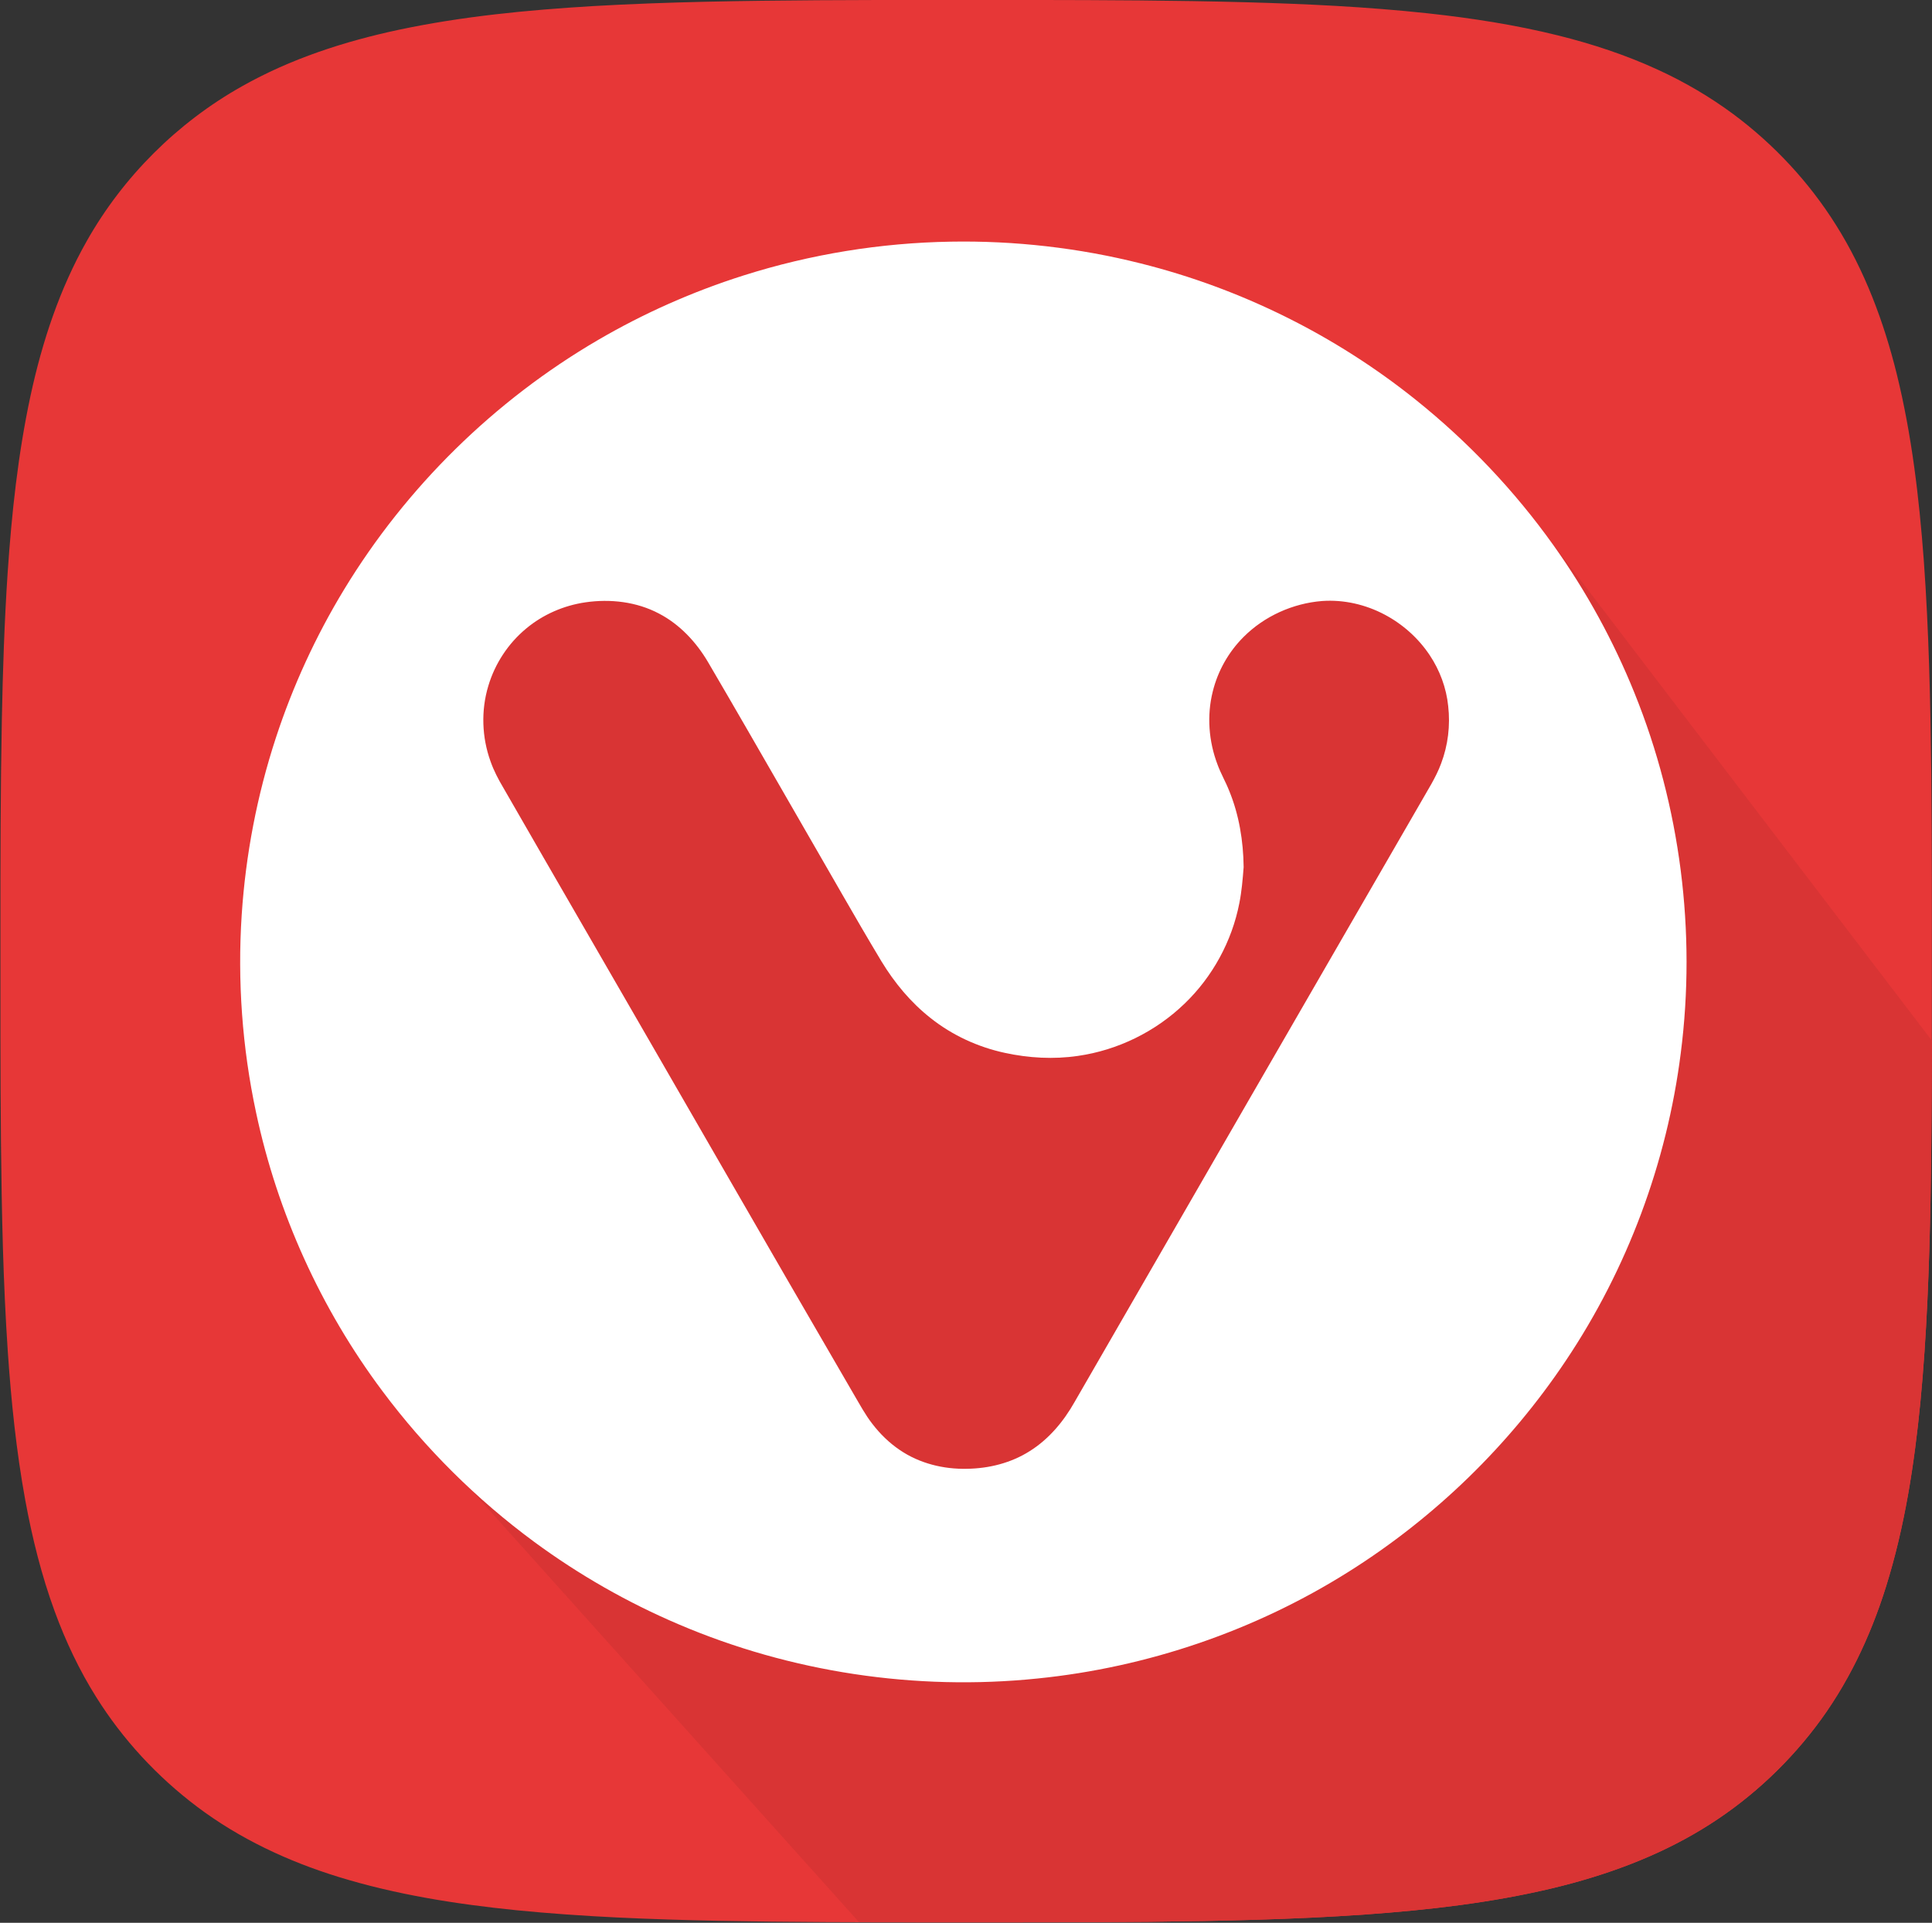 <?xml version="1.0" encoding="UTF-8"?>
<svg xmlns="http://www.w3.org/2000/svg" xmlns:xlink="http://www.w3.org/1999/xlink" width="445pt" height="443pt" viewBox="0 0 445 443" version="1.1">
<rect x="0" y="0" width="445" height="443" fill="#333333" stroke="none"/>
<g id="surface1">
<path style=" stroke:none;fill-rule:evenodd;fill:rgb(90.625%,21.556%,21.556%);fill-opacity:1;" d="M 188.445 0.055 C 205.129 -0.043 221.809 0.008 238.488 -0.004 C 254.531 0.02 270.574 0.082 286.613 0.508 C 300.73 0.895 314.848 1.555 328.895 3.074 C 338.965 4.168 348.996 5.719 358.836 8.156 C 366.719 10.113 374.473 12.664 381.863 16.066 C 387.988 18.875 393.84 22.297 399.258 26.316 C 408.617 33.277 416.699 41.969 422.895 51.859 C 429.504 62.363 433.898 74.117 436.871 86.125 C 440.34 100.184 442.027 114.613 443.105 129.027 C 444.297 145.449 444.645 161.914 444.84 178.375 C 445.012 194.766 444.969 211.156 444.973 227.551 C 444.98 243.891 444.965 260.238 444.66 276.578 C 444.355 292.09 443.805 307.617 442.324 323.07 C 440.922 337.379 438.734 351.695 434.438 365.449 C 430.816 377.082 425.508 388.273 418.086 397.973 C 410.934 407.34 402.031 415.375 391.949 421.477 C 381.426 427.867 369.727 432.102 357.797 434.98 C 343.609 438.383 329.078 440.035 314.547 441.078 C 297.977 442.246 281.363 442.574 264.758 442.762 C 248.266 442.922 231.77 442.879 215.277 442.887 C 198.633 442.887 181.984 442.867 165.34 442.539 C 149.84 442.207 134.328 441.633 118.895 440.094 C 105.055 438.688 91.223 436.523 77.906 432.406 C 66.289 428.824 55.098 423.582 45.371 416.234 C 36.203 409.328 28.277 400.758 22.18 391.027 C 18.277 384.82 15.129 378.156 12.609 371.277 C 9.559 362.957 7.418 354.324 5.816 345.613 C 3.75 334.305 2.582 322.859 1.797 311.398 C 0.715 295.387 0.395 279.336 0.223 263.293 C 0.059 246.949 0.102 230.605 0.098 214.262 C 0.094 198.125 0.113 181.984 0.422 165.852 C 0.645 154.543 1.008 143.238 1.762 131.953 C 2.691 118.258 4.148 104.559 7.043 91.121 C 9.723 78.738 13.73 66.539 20.012 55.488 C 28.383 40.676 40.879 28.234 55.707 19.898 C 66.926 13.551 79.312 9.535 91.879 6.855 C 106.559 3.746 121.527 2.312 136.484 1.41 C 153.785 0.41 171.117 0.18 188.445 0.055 Z M 188.445 0.055 "/>
<path style=" stroke:none;fill-rule:evenodd;fill:rgb(85.156%,20.384%,20.384%);fill-opacity:1;" d="M 444.969 239.742 C 444.953 252.023 444.887 264.301 444.66 276.578 C 444.355 292.09 443.805 307.617 442.324 323.07 C 440.922 337.379 438.734 351.695 434.438 365.449 C 430.816 377.082 425.508 388.273 418.086 397.973 C 410.934 407.34 402.031 415.375 391.949 421.477 C 381.426 427.867 369.727 432.102 357.797 434.98 C 343.609 438.383 329.078 440.035 314.547 441.078 C 297.977 442.246 281.363 442.574 264.758 442.762 C 248.266 442.922 231.77 442.879 215.277 442.887 C 209.477 442.887 203.672 442.887 197.871 442.867 L 88.039 320.434 L 354.656 121.348 Z M 444.969 239.742 "/>
<path style=" stroke:none;fill-rule:evenodd;fill:rgb(100%,100%,100%);fill-opacity:1;" d="M 219.008 55.676 C 202.82 55.945 186.672 58.574 171.242 63.469 C 159.555 67.172 148.281 72.172 137.699 78.359 C 113.863 92.281 93.578 112.223 79.254 135.82 C 72.727 146.57 67.441 158.07 63.531 170.02 C 59.219 183.195 56.582 196.918 55.672 210.754 C 54.676 225.996 55.785 241.379 58.98 256.316 C 63.895 279.449 73.879 301.488 88.039 320.434 C 97.906 333.668 109.746 345.43 123.031 355.223 C 133.336 362.809 144.512 369.199 156.281 374.215 C 182.184 385.289 210.922 389.598 238.938 386.715 C 264.328 384.156 289.113 375.68 310.703 362.07 C 330.504 349.613 347.641 332.949 360.645 313.504 C 374.812 292.363 383.941 267.891 387.129 242.652 C 390.723 214.688 387.047 185.82 376.48 159.68 C 371.629 147.645 365.352 136.191 357.816 125.629 C 348.855 113.07 338.148 101.77 326.109 92.125 C 307.57 77.25 285.789 66.453 262.73 60.688 C 248.465 57.102 233.715 55.418 219.008 55.676 Z M 219.008 55.676 "/>
<path style=" stroke:none;fill-rule:evenodd;fill:rgb(85.156%,20.384%,20.384%);fill-opacity:1;" d="M 304.547 138.465 C 309.512 138.113 314.547 139.277 318.938 141.605 C 323.09 143.805 326.699 147.031 329.305 150.945 C 331.633 154.434 333.137 158.48 333.562 162.66 C 334.074 167.125 333.527 171.711 331.93 175.914 C 330.738 179.152 328.82 182.043 327.141 185.035 C 300.59 231.02 274.02 276.996 247.508 323.008 C 244.98 327.496 241.562 331.59 237.16 334.336 C 232.879 337.055 227.797 338.324 222.758 338.395 C 217.32 338.527 211.773 337.16 207.254 334.07 C 204.828 332.438 202.711 330.363 200.93 328.043 C 199.285 325.941 198.035 323.57 196.68 321.281 C 175.922 285.598 155.383 249.785 134.711 214.051 C 128.438 203.207 122.176 192.355 115.934 181.492 C 114.785 179.559 113.738 177.559 112.992 175.434 C 110.98 169.887 110.766 163.699 112.469 158.047 C 113.996 152.895 117.074 148.215 121.215 144.793 C 125.07 141.578 129.844 139.504 134.805 138.777 C 140.547 137.934 146.629 138.625 151.797 141.367 C 156.57 143.852 160.363 147.93 163.074 152.531 C 169.164 162.91 175.152 173.352 181.16 183.777 C 186.914 193.715 192.598 203.695 198.371 213.621 C 199.91 216.254 201.461 218.879 203.031 221.492 C 206.035 226.441 209.797 230.98 214.359 234.562 C 219.328 238.512 225.238 241.23 231.438 242.57 C 236.949 243.766 242.676 244.094 248.266 243.273 C 257.461 241.961 266.184 237.672 272.855 231.219 C 279.297 225.031 283.762 216.824 285.465 208.055 C 286.004 205.324 286.238 202.539 286.449 199.762 C 286.379 193.766 285.402 187.73 283.109 182.164 C 282.305 180.117 281.18 178.207 280.43 176.137 C 278.402 170.809 277.941 164.867 279.336 159.324 C 280.496 154.59 282.984 150.191 286.434 146.75 C 291.223 141.949 297.797 138.996 304.547 138.465 Z M 304.547 138.465 "/>
</g>
</svg>

